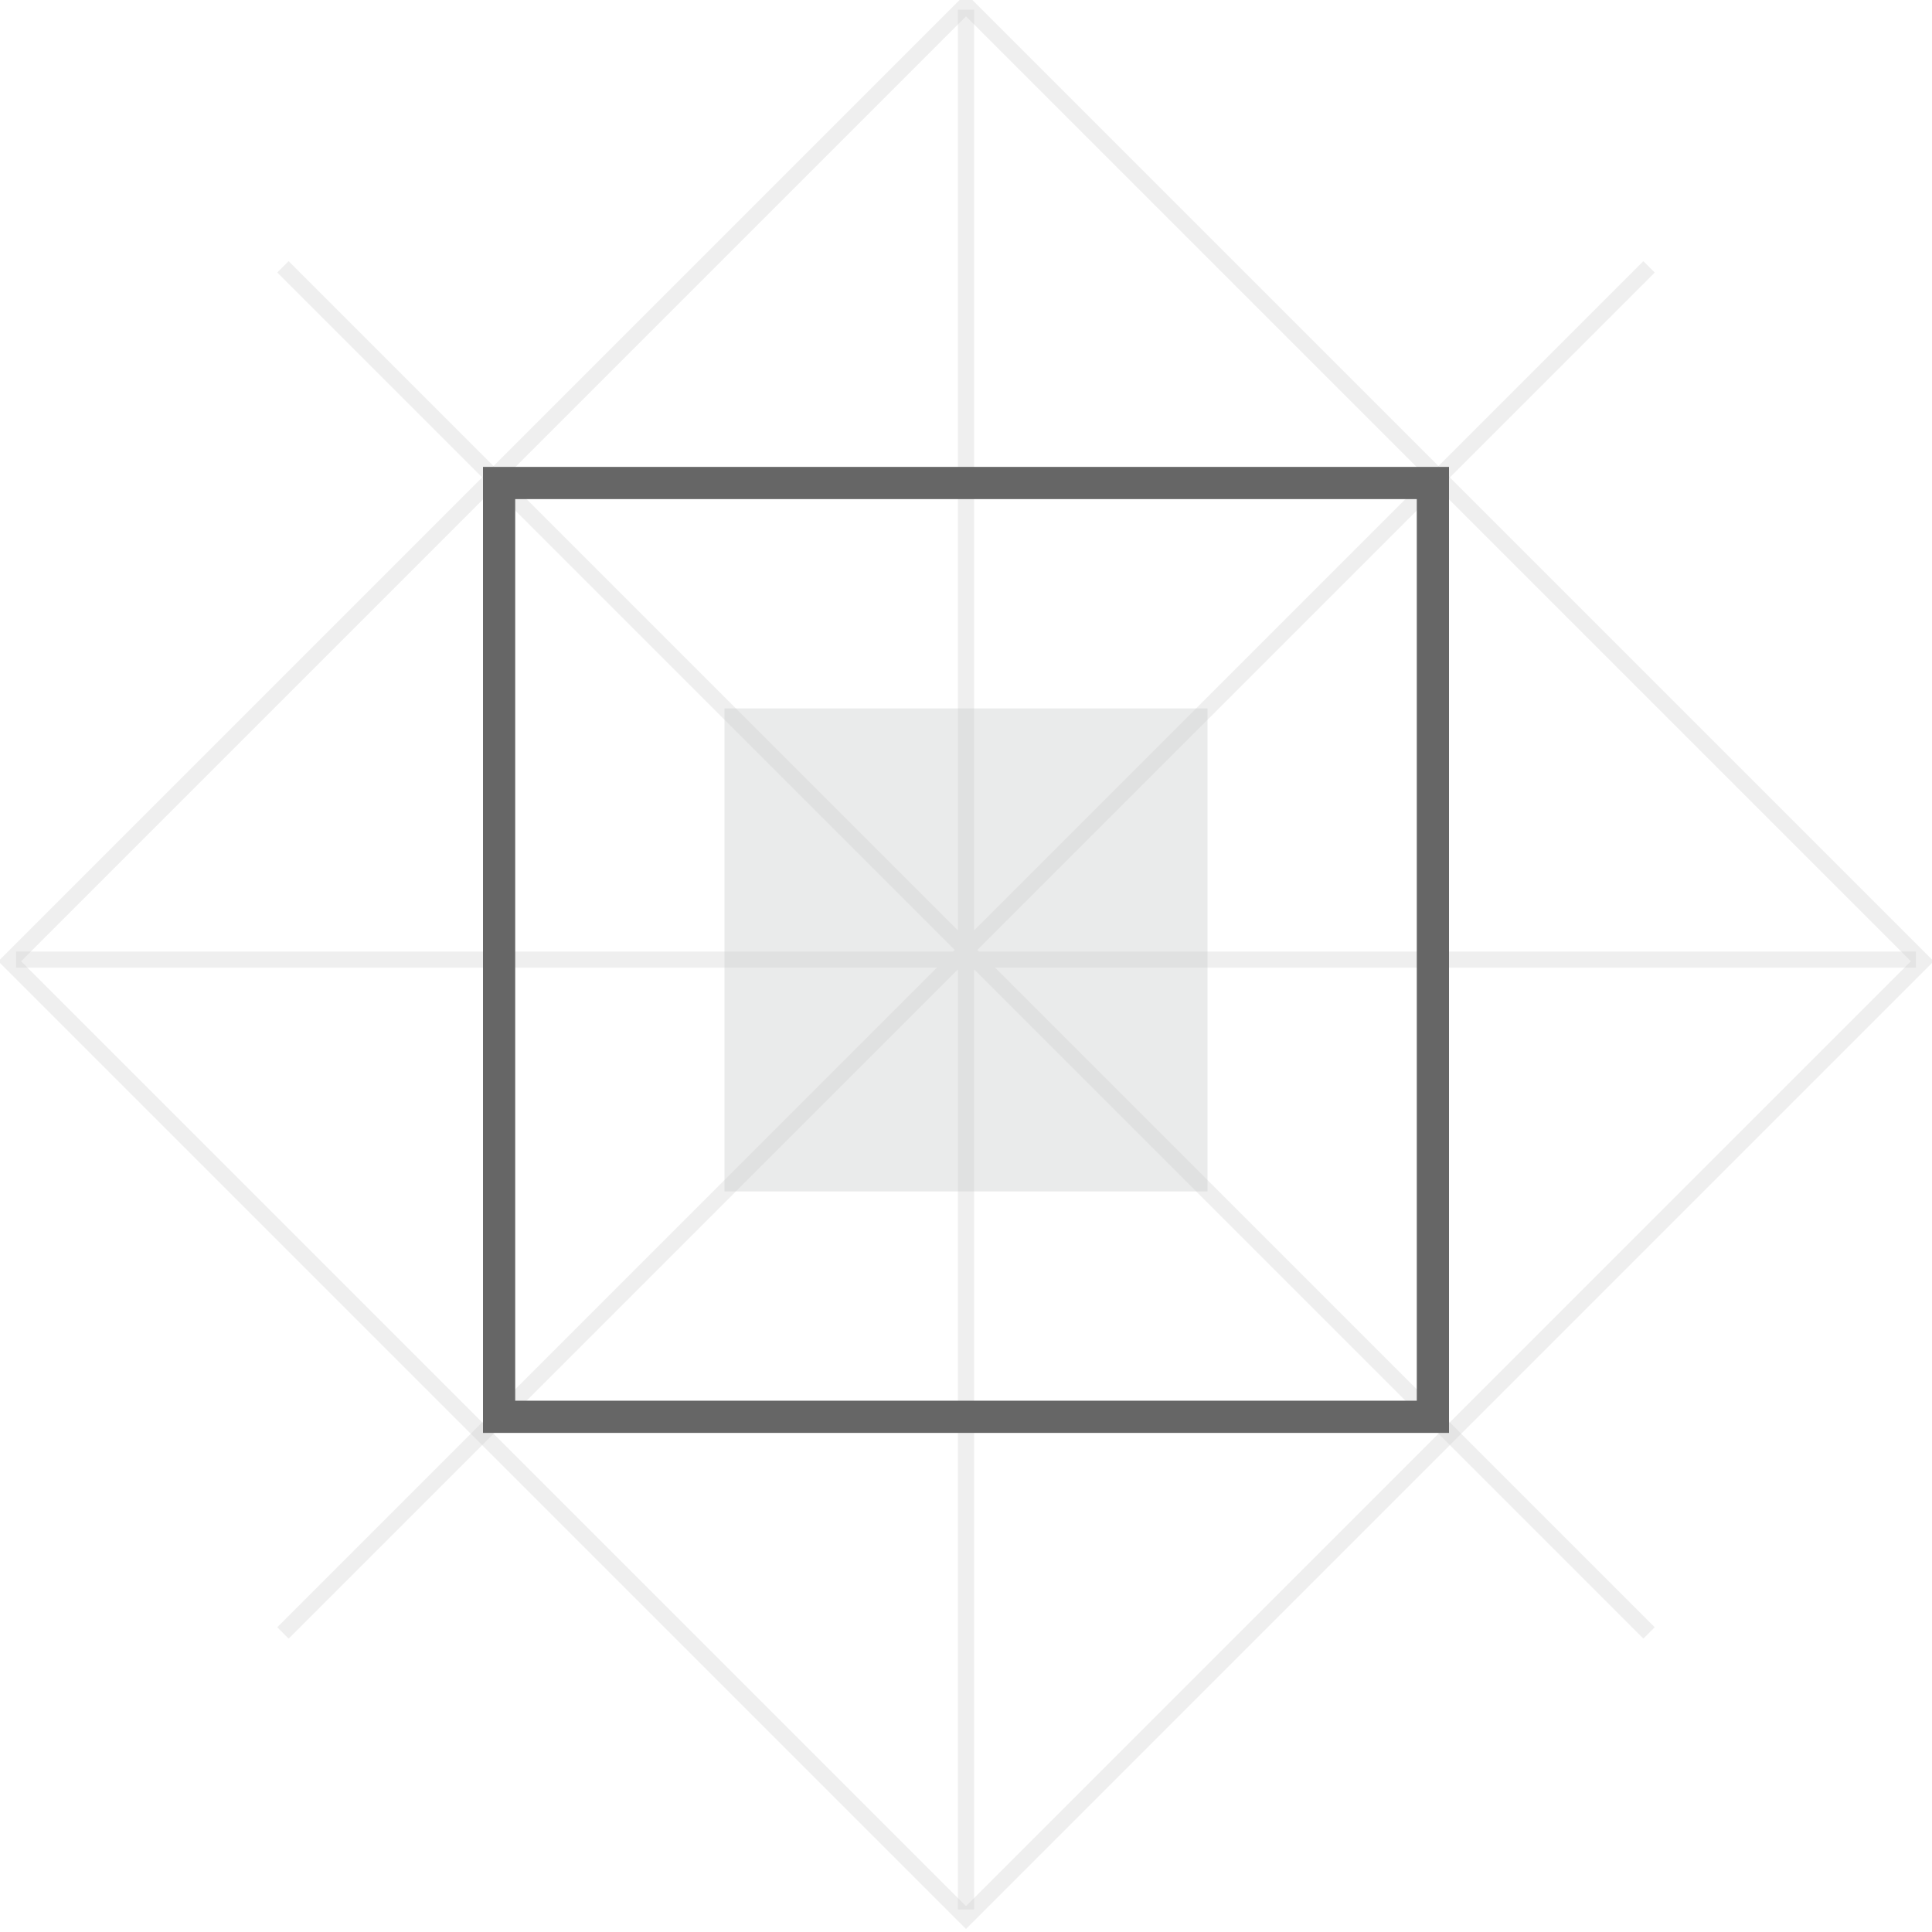 <svg height="120" width="120" xmlns="http://www.w3.org/2000/svg"><g fill="none" fill-rule="evenodd"><path d="M.603 59.707L60 .31l59.397 59.397L60 119.104.603 59.707z" opacity=".3" stroke="#CACACA"/><path d="M45 44v30h30V44" fill="#2D3239" fill-opacity=".1"/><path d="M102.426 16.574l-84.852 84.852M119 59.603H1m101.426 41.823L17.574 16.574M60 118.603v-118" opacity=".3" stroke="#CACACA"/><path d="M31 30h58v58H31V30z" stroke="#666" stroke-width="2"/></g></svg>